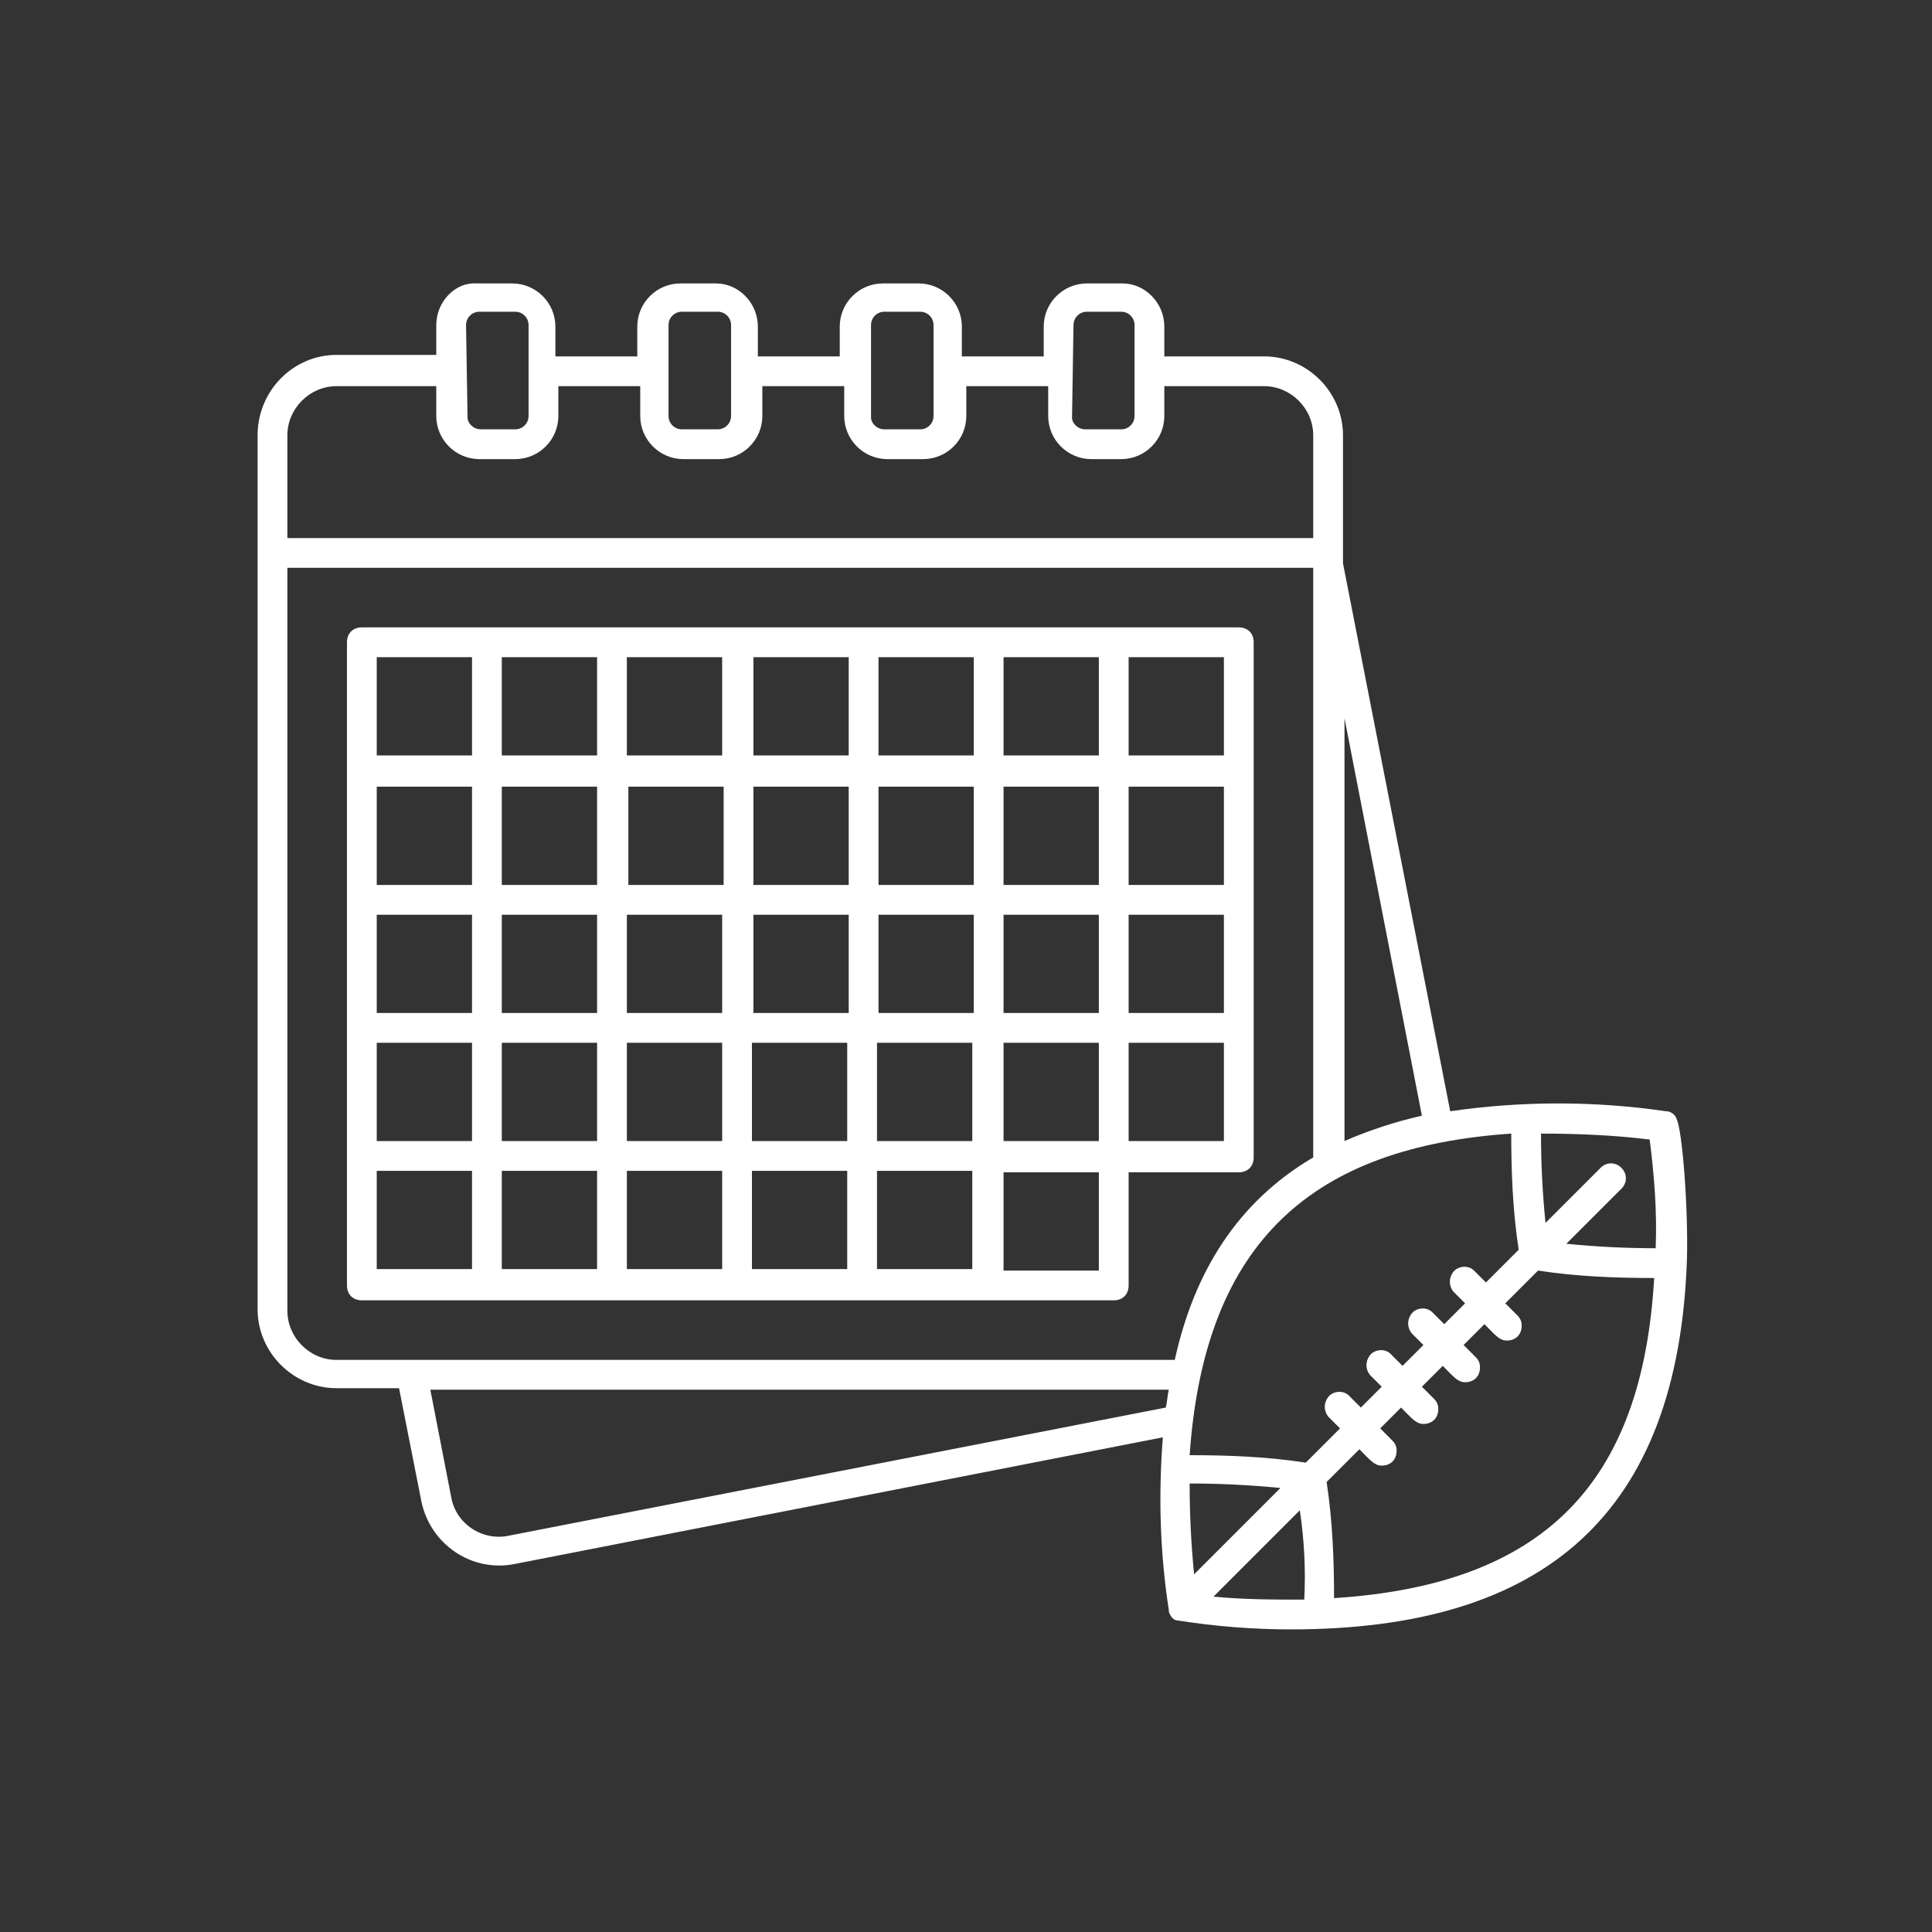 <svg width="75" height="75" viewBox="0 0 75 75" fill="none" xmlns="http://www.w3.org/2000/svg">
<rect x="0" y="0" width="75" height="75" fill="#333333" stroke="none"/>
<path d="M43.235 50.479C43.582 50.479 43.813 50.248 43.813 49.901V45.509H48.09C48.437 45.509 48.668 45.278 48.668 44.931V24.933C48.668 24.586 48.437 24.355 48.09 24.355H14.047C13.7 24.355 13.469 24.586 13.469 24.933V49.901C13.469 50.248 13.7 50.479 14.047 50.479H43.235ZM38.958 44.295V40.48H42.657V44.295H38.958ZM19.48 35.51H23.179V39.324H19.48V35.51ZM24.335 35.51H28.034V39.324H24.335V35.51ZM29.248 35.51H32.947V39.324H29.248V35.51ZM34.103 35.51H37.802V39.324H34.103V35.51ZM38.958 35.51H42.657V39.324H38.958V35.51ZM37.802 34.354H34.103V30.539H37.802V34.354ZM32.947 34.354H29.248V30.539H32.947V34.354ZM14.625 35.51H18.324V39.324H14.625V35.51ZM19.48 40.48H23.179V44.295H19.48V40.48ZM24.335 40.48H28.034V44.295H24.335V40.48ZM29.19 40.48H32.889V44.295H29.19V40.48ZM34.045 40.48H37.744V44.295H34.045V40.48ZM43.813 35.51H47.512V39.324H43.813V35.51ZM47.512 34.354H43.813V30.539H47.512V34.354ZM42.657 34.354H38.958V30.539H42.657V34.354ZM34.103 29.325V25.511H37.802V29.325H34.103ZM29.248 25.511H32.947V29.325H29.248V25.511ZM28.092 34.354H24.393V30.539H28.092V34.354ZM23.179 34.354H19.48V30.539H23.179V34.354ZM18.324 34.354H14.625V30.539H18.324V34.354ZM14.625 40.48H18.324V44.295H14.625V40.48ZM19.48 45.451H23.179V49.266H19.48V45.451ZM24.335 45.451H28.034V49.266H24.335V45.451ZM29.19 45.451H32.889V49.266H29.19V45.451ZM34.045 45.451H37.744V49.266H34.045V45.451ZM42.657 49.323H38.958V45.509H42.657V49.323ZM47.512 44.295H43.813V40.48H47.512V44.295ZM47.512 29.325H43.813V25.511H47.512V29.325ZM42.657 25.511V29.325H38.958V25.511H42.657ZM28.034 25.511V29.325H24.335V25.511H28.034ZM23.179 29.325H19.48V25.511H23.179V29.325ZM14.625 25.511H18.324V29.325H14.625V25.511ZM14.625 45.451H18.324V49.266H14.625V45.451Z" fill="white"/>
<path d="M65.486 48.919C65.544 46.954 65.313 43.89 65.082 43.428C65.024 43.255 64.851 43.139 64.677 43.139C61.903 42.734 59.071 42.734 56.297 43.139L52.135 21.869V16.899C52.135 15.222 50.748 13.835 49.072 13.835H45.199V12.679C45.199 11.755 44.448 11.003 43.581 11.003H42.194C41.269 11.003 40.517 11.755 40.517 12.679V13.835H37.339V12.679C37.339 11.755 36.587 11.003 35.663 11.003H34.275C33.35 11.003 32.599 11.755 32.599 12.679V13.835H29.42V12.679C29.42 11.755 28.669 11.003 27.802 11.003H26.415C25.49 11.003 24.739 11.755 24.739 12.679V13.835H21.56V12.679C21.56 11.755 20.808 11.003 19.884 11.003H18.496C17.687 10.945 16.936 11.697 16.936 12.621V13.777H13.063C11.387 13.777 10 15.165 10 16.899V50.826C10 52.502 11.387 53.889 13.063 53.889H15.491L16.358 58.282C16.705 59.958 18.323 61.056 19.999 60.71L45.141 55.797C44.968 58.051 45.026 60.247 45.373 62.502V62.559C45.43 62.733 45.546 62.906 45.719 62.906C47.164 63.137 48.667 63.253 50.112 63.253C59.996 63.253 65.14 58.745 65.486 48.919ZM62.943 45.335C62.712 45.104 62.365 45.104 62.134 45.335L59.996 47.474C59.88 46.318 59.822 45.162 59.822 44.006C61.209 44.006 62.654 44.064 64.041 44.237C64.215 45.624 64.331 47.011 64.273 48.456C63.117 48.456 61.961 48.399 60.805 48.283L62.943 46.145C63.175 45.913 63.175 45.567 62.943 45.335ZM55.198 43.312C54.158 43.544 53.118 43.89 52.193 44.295V27.88L55.198 43.312ZM41.673 12.621C41.673 12.332 41.905 12.101 42.194 12.101H43.523C43.812 12.101 44.043 12.332 44.043 12.621V16.147C44.043 16.436 43.812 16.667 43.523 16.667H42.136C41.847 16.667 41.616 16.436 41.616 16.205L41.673 12.621ZM33.813 12.621C33.813 12.332 34.044 12.101 34.333 12.101H35.72C36.009 12.101 36.24 12.332 36.24 12.621V16.147C36.24 16.436 36.009 16.667 35.72 16.667H34.333C34.044 16.667 33.813 16.436 33.813 16.205V12.621ZM25.952 12.621C25.952 12.332 26.183 12.101 26.473 12.101H27.86C28.149 12.101 28.38 12.332 28.38 12.621V16.147C28.38 16.436 28.149 16.667 27.86 16.667H26.473C26.183 16.667 25.952 16.436 25.952 16.147V12.621ZM18.092 12.621C18.092 12.332 18.323 12.101 18.612 12.101H19.999C20.288 12.101 20.519 12.332 20.519 12.621V16.147C20.519 16.436 20.288 16.667 19.999 16.667H18.67C18.381 16.667 18.15 16.436 18.15 16.205L18.092 12.621ZM11.156 16.899C11.156 15.858 12.023 14.991 13.063 14.991H16.936V16.147C16.936 17.072 17.687 17.823 18.612 17.823H19.999C20.924 17.823 21.675 17.072 21.675 16.147V14.991H24.854V16.147C24.854 17.072 25.606 17.823 26.53 17.823H27.918C28.842 17.823 29.594 17.072 29.594 16.147V14.991H32.773V16.147C32.773 17.072 33.524 17.823 34.449 17.823H35.836C36.761 17.823 37.512 17.072 37.512 16.147V14.991H40.691V16.147C40.691 17.072 41.442 17.823 42.367 17.823H43.523C44.448 17.823 45.199 17.072 45.199 16.147V14.991H49.072C50.112 14.991 50.979 15.858 50.979 16.899V20.887H11.156V16.899ZM13.063 52.791C12.023 52.791 11.156 51.924 11.156 50.884V22.043H50.979V44.931C48.031 46.665 46.355 49.381 45.604 52.791H13.063ZM19.768 59.612C18.728 59.843 17.687 59.149 17.514 58.109L16.705 53.947H45.373C45.315 54.178 45.315 54.41 45.257 54.641L19.768 59.612ZM58.666 44.006C58.666 45.509 58.724 47.011 58.955 48.514L57.684 49.786L57.221 49.323C56.99 49.092 56.586 49.15 56.412 49.381C56.239 49.612 56.239 49.901 56.412 50.133L56.874 50.595L56.065 51.404L55.603 50.942C55.372 50.711 54.967 50.768 54.794 51C54.62 51.231 54.62 51.52 54.794 51.751L55.256 52.213L54.447 53.023L53.985 52.56C53.753 52.329 53.349 52.387 53.175 52.618C53.002 52.849 53.002 53.138 53.175 53.369L53.638 53.832L52.829 54.641L52.366 54.178C52.135 53.947 51.73 54.005 51.557 54.236C51.384 54.468 51.384 54.757 51.557 54.988L52.019 55.45L50.69 56.779C49.187 56.548 47.684 56.49 46.182 56.49C46.76 48.11 51.037 44.526 58.666 44.006ZM50.632 62.097C49.476 62.097 48.32 62.097 47.107 61.981L50.459 58.629C50.632 59.785 50.69 60.941 50.632 62.097ZM46.355 61.114C46.24 59.958 46.182 58.802 46.182 57.589C47.338 57.589 48.494 57.646 49.708 57.762L46.355 61.114ZM51.788 62.039C51.788 60.536 51.73 59.034 51.499 57.531L52.771 56.259C53.175 56.664 53.349 56.895 53.638 56.895C53.985 56.895 54.216 56.664 54.216 56.317C54.216 56.144 54.158 56.028 54.042 55.913L53.58 55.45L54.389 54.641C54.794 55.045 54.967 55.277 55.256 55.277C55.603 55.277 55.834 55.045 55.834 54.699C55.834 54.525 55.776 54.41 55.661 54.294L55.198 53.832L56.008 53.023C56.412 53.427 56.586 53.658 56.874 53.658C57.221 53.658 57.453 53.427 57.453 53.08C57.453 52.907 57.395 52.791 57.279 52.676L56.817 52.213L57.626 51.404C58.03 51.809 58.204 52.04 58.493 52.04C58.84 52.04 59.071 51.809 59.071 51.462C59.071 51.289 59.013 51.173 58.897 51.057L58.435 50.595L59.707 49.323C61.209 49.555 62.712 49.612 64.215 49.612C63.752 57.646 59.88 61.519 51.788 62.039Z" fill="white"/>
</svg>
